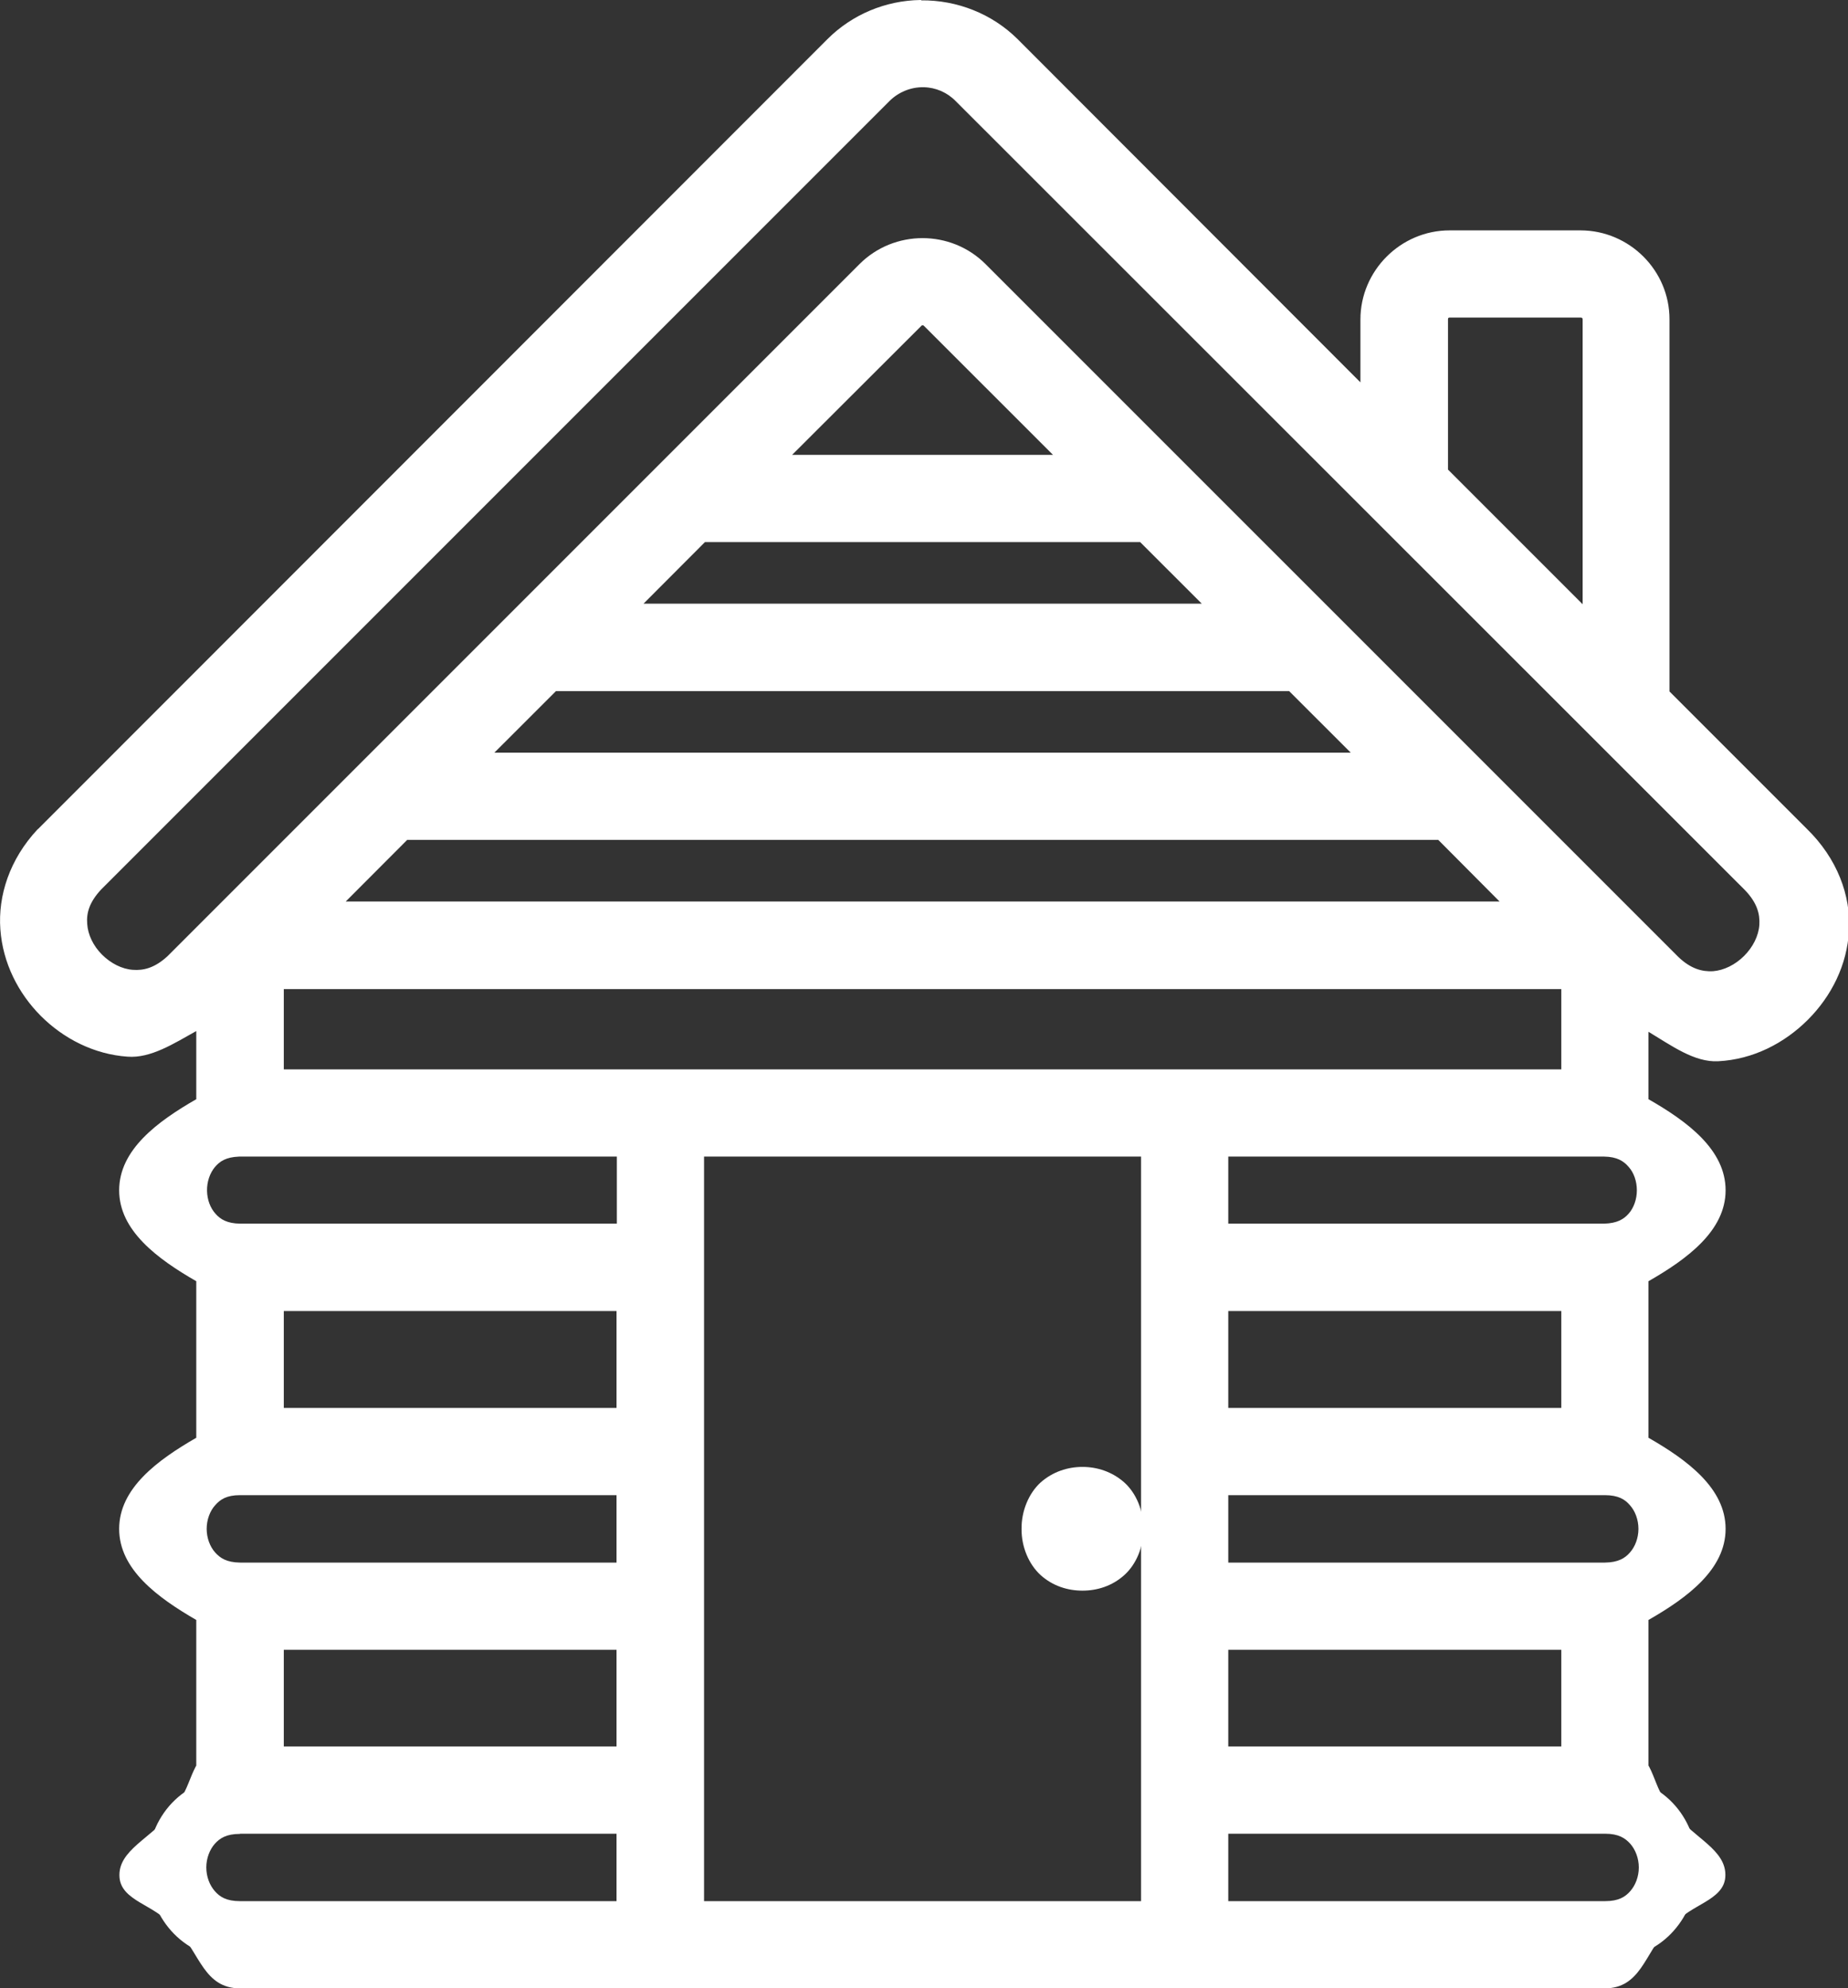<?xml version="1.0" encoding="UTF-8" standalone="no"?><svg xmlns="http://www.w3.org/2000/svg" xmlns:xlink="http://www.w3.org/1999/xlink" fill="#000000" height="44" preserveAspectRatio="xMidYMid meet" version="1" viewBox="0.0 0.0 40.9 44.0" width="40.9" zoomAndPan="magnify"><rect x="0.0" y="0.0" width="40.9" height="44.0" fill="#333333" stroke="none"/><defs><clipPath id="a"><path d="M 0 0 L 40.93 0 L 40.93 44 L 0 44 Z M 0 0"/></clipPath></defs><g fill="#ffffff"><g clip-path="url(#a)" id="change1_1"><path d="M 26.555 39.949 L 35.523 39.949 C 37.355 39.949 37.355 42.699 35.523 42.699 L 26.555 42.699 Z M 5.312 39.949 L 14.281 39.949 L 14.281 42.699 L 5.312 42.699 C 3.48 42.699 3.48 39.949 5.312 39.949 Z M 26.555 35.875 L 35.188 35.875 L 35.188 39.281 L 26.555 39.281 Z M 5.648 35.875 L 14.281 35.875 L 14.281 39.281 L 5.648 39.281 Z M 26.555 32.457 L 35.523 32.457 C 37.352 32.465 37.352 35.199 35.523 35.207 L 26.555 35.207 Z M 5.312 32.457 L 14.281 32.457 L 14.281 35.207 L 5.312 35.207 C 3.488 35.199 3.488 32.461 5.312 32.457 Z M 26.555 28.383 L 35.188 28.383 L 35.188 31.785 L 26.555 31.785 Z M 5.648 28.383 L 14.281 28.383 L 14.281 31.785 L 5.648 31.785 Z M 26.555 24.961 L 35.523 24.961 C 37.301 25.016 37.301 27.656 35.523 27.711 L 26.555 27.711 Z M 14.949 24.961 L 25.887 24.961 L 25.887 42.699 L 14.949 42.699 Z M 5.266 24.961 C 5.281 24.961 5.301 24.961 5.316 24.961 L 14.281 24.961 L 14.281 27.711 L 5.316 27.711 C 3.527 27.695 3.48 25.039 5.266 24.961 Z M 5.648 21.254 L 35.188 21.254 L 35.188 24.289 L 5.648 24.289 Z M 8.75 17.957 L 32.09 17.957 L 34.715 20.582 L 6.125 20.582 Z M 12.043 14.66 L 28.793 14.66 L 31.418 17.289 L 9.418 17.289 Z M 15.34 11.367 L 25.5 11.367 L 28.125 13.992 L 12.715 13.992 Z M 20.41 6.566 C 20.59 6.562 20.766 6.633 20.895 6.762 L 24.828 10.699 L 16.008 10.699 L 19.945 6.762 C 20.066 6.641 20.234 6.566 20.41 6.566 Z M 32.082 6.398 L 34.988 6.398 C 35.359 6.398 35.66 6.699 35.656 7.07 L 35.656 14.895 L 31.414 10.648 L 31.414 7.07 C 31.414 6.699 31.715 6.398 32.082 6.398 Z M 20.441 1.297 C 20.879 1.305 21.293 1.48 21.602 1.789 L 39.066 19.25 C 40.598 20.832 38.277 23.148 36.699 21.621 L 21.367 6.289 C 20.844 5.766 19.996 5.766 19.473 6.289 L 4.137 21.621 C 2.559 23.082 0.309 20.828 1.77 19.25 L 19.234 1.789 C 19.555 1.469 19.988 1.289 20.441 1.297 Z M 20.387 0.629 C 19.773 0.637 19.191 0.883 18.762 1.312 L 1.297 18.777 C -0.762 20.984 2.402 24.152 4.609 22.094 L 4.977 21.727 L 4.977 24.32 C 2.699 24.699 2.699 27.977 4.977 28.352 L 4.977 31.816 C 2.699 32.191 2.699 35.469 4.977 35.848 L 4.977 39.305 C 2.496 39.715 2.801 43.371 5.312 43.371 L 35.52 43.371 C 38.031 43.371 38.328 39.715 35.852 39.305 L 35.852 35.848 C 38.133 35.469 38.133 32.191 35.852 31.816 L 35.852 28.352 C 38.133 27.977 38.133 24.699 35.852 24.32 L 35.852 21.727 L 36.223 22.094 C 38.43 24.379 41.824 20.988 39.539 18.777 L 36.324 15.566 L 36.324 7.07 C 36.324 6.328 35.723 5.73 34.984 5.727 L 32.082 5.727 C 31.34 5.727 30.738 6.328 30.742 7.07 L 30.742 9.98 L 22.074 1.312 C 21.625 0.867 21.016 0.617 20.383 0.629 L 20.387 0.629"/><path d="M 27.184 40.578 L 35.523 40.578 C 35.824 40.578 35.969 40.676 36.082 40.801 C 36.195 40.93 36.27 41.121 36.27 41.324 C 36.27 41.531 36.195 41.719 36.082 41.848 C 35.969 41.977 35.824 42.07 35.523 42.07 L 27.184 42.07 Z M 5.312 40.578 L 13.645 40.578 L 13.645 42.07 L 5.312 42.07 C 5.012 42.07 4.867 41.977 4.754 41.848 C 4.641 41.719 4.566 41.531 4.566 41.324 C 4.566 41.121 4.641 40.93 4.754 40.801 C 4.867 40.676 5.012 40.582 5.312 40.582 Z M 27.184 36.508 L 34.555 36.508 L 34.555 38.648 L 27.184 38.648 Z M 6.281 36.508 L 13.645 36.508 L 13.645 38.648 L 6.281 38.648 Z M 27.184 33.086 L 35.516 33.086 C 35.816 33.086 35.965 33.18 36.074 33.309 C 36.188 33.434 36.262 33.629 36.262 33.832 C 36.262 34.035 36.188 34.227 36.074 34.355 C 35.965 34.48 35.816 34.574 35.523 34.578 L 27.184 34.578 Z M 5.312 33.086 L 13.645 33.086 L 13.645 34.578 L 5.312 34.578 C 5.016 34.574 4.875 34.48 4.762 34.355 C 4.648 34.227 4.574 34.035 4.574 33.832 C 4.574 33.629 4.648 33.434 4.762 33.309 C 4.875 33.18 5.016 33.086 5.312 33.086 Z M 27.184 29.012 L 34.555 29.012 L 34.555 31.156 L 27.184 31.156 Z M 6.281 29.012 L 13.645 29.012 L 13.645 31.156 L 6.281 31.156 Z M 27.184 25.594 L 35.504 25.594 C 35.789 25.598 35.938 25.695 36.047 25.824 C 36.16 25.949 36.227 26.141 36.227 26.34 C 36.227 26.535 36.16 26.727 36.047 26.855 C 35.938 26.98 35.789 27.07 35.504 27.078 L 27.184 27.078 Z M 15.582 25.594 L 25.254 25.594 L 25.254 42.07 L 15.582 42.07 Z M 5.293 25.594 C 5.297 25.594 5.301 25.594 5.305 25.594 L 13.652 25.594 L 13.652 27.078 L 5.312 27.078 C 5.031 27.074 4.879 26.984 4.77 26.859 C 4.656 26.734 4.586 26.551 4.582 26.352 C 4.578 26.152 4.645 25.961 4.754 25.828 C 4.863 25.699 5 25.605 5.293 25.594 Z M 6.281 21.887 L 34.555 21.887 L 34.555 23.664 L 6.281 23.664 Z M 9.012 18.586 L 31.832 18.586 L 33.188 19.949 L 7.652 19.949 Z M 12.305 15.293 L 28.531 15.293 L 29.895 16.656 L 10.941 16.656 Z M 15.602 11.996 L 25.234 11.996 L 26.598 13.359 L 14.242 13.359 Z M 20.414 7.199 L 20.422 7.199 C 20.43 7.199 20.438 7.199 20.445 7.207 L 23.305 10.066 L 17.531 10.066 L 20.395 7.207 C 20.398 7.199 20.406 7.199 20.414 7.199 Z M 32.082 7.027 L 34.984 7.027 C 35.016 7.027 35.027 7.043 35.027 7.07 L 35.027 13.371 L 32.047 10.391 L 32.047 7.07 C 32.047 7.039 32.055 7.027 32.082 7.027 Z M 20.438 1.93 C 20.707 1.934 20.961 2.043 21.152 2.238 L 38.621 19.699 C 38.887 19.977 38.953 20.223 38.938 20.465 C 38.922 20.711 38.793 20.961 38.602 21.152 C 38.406 21.348 38.156 21.473 37.91 21.492 C 37.672 21.504 37.422 21.441 37.145 21.176 L 21.812 5.844 C 21.047 5.078 19.789 5.078 19.023 5.844 L 3.707 21.16 C 3.426 21.418 3.18 21.48 2.938 21.461 C 2.699 21.445 2.449 21.316 2.258 21.125 C 2.066 20.934 1.945 20.684 1.93 20.445 C 1.91 20.203 1.977 19.965 2.238 19.684 L 19.684 2.238 C 19.883 2.039 20.156 1.926 20.438 1.93 Z M 20.371 0 C 19.598 0.012 18.859 0.32 18.312 0.867 L 0.844 18.344 L 0.832 18.352 C 0.211 19.016 -0.047 19.824 0.008 20.566 C 0.062 21.309 0.402 21.977 0.902 22.48 C 1.406 22.984 2.082 23.332 2.824 23.383 C 3.336 23.422 3.844 23.094 4.344 22.816 L 4.344 24.324 C 3.488 24.816 2.637 25.441 2.637 26.34 C 2.637 27.234 3.488 27.859 4.344 28.352 L 4.344 31.816 C 3.488 32.309 2.637 32.934 2.637 33.832 C 2.637 34.73 3.488 35.352 4.344 35.848 L 4.344 39.312 L 4.875 38.688 C 4.215 38.793 4.289 39.488 3.914 39.914 C 3.887 39.938 3.832 39.934 3.809 39.961 C 3.762 40.012 3.781 40.086 3.742 40.145 C 3.379 40.668 2.594 40.938 2.645 41.547 C 2.688 42.066 3.43 42.156 3.766 42.582 C 3.789 42.613 3.781 42.656 3.809 42.688 C 3.844 42.727 3.918 42.719 3.957 42.75 C 4.418 43.223 4.52 44 5.312 44 L 35.516 44 C 36.309 44 36.406 43.223 36.863 42.75 C 36.906 42.715 36.988 42.727 37.023 42.688 C 37.051 42.656 37.039 42.605 37.066 42.574 C 37.402 42.148 38.141 42.059 38.184 41.543 C 38.234 40.93 37.453 40.66 37.086 40.137 C 37.051 40.082 37.066 40.012 37.023 39.961 C 37 39.934 36.941 39.945 36.914 39.918 C 36.539 39.496 36.621 38.797 35.953 38.688 L 36.484 39.312 L 36.484 35.848 C 37.344 35.355 38.191 34.73 38.191 33.832 C 38.191 32.934 37.344 32.309 36.484 31.816 L 36.484 28.352 C 37.344 27.859 38.191 27.234 38.191 26.34 C 38.191 25.441 37.344 24.816 36.484 24.324 L 36.484 22.832 C 36.992 23.137 37.5 23.512 38.027 23.484 C 38.797 23.445 39.492 23.086 40.012 22.566 C 40.531 22.047 40.883 21.355 40.922 20.586 C 40.965 19.82 40.664 18.996 39.984 18.336 L 36.949 15.301 L 36.949 7.07 C 36.953 5.988 36.066 5.102 34.984 5.098 L 32.082 5.098 C 31 5.098 30.109 5.988 30.109 7.07 L 30.109 8.461 L 22.523 0.867 C 21.957 0.305 21.184 0 20.387 0.008 L 20.387 0 L 20.379 0 C 20.379 0 20.375 0 20.371 0"/></g><g id="change1_2"><path d="M 24.68 33.832 C 24.699 32.844 23.211 32.844 23.23 33.832 C 23.211 34.816 24.699 34.816 24.68 33.832"/></g><g id="change1_3"><path d="M 23.957 33.723 C 24 33.723 24.031 33.742 24.035 33.746 C 24.043 33.75 24.051 33.73 24.051 33.816 L 24.051 33.848 C 24.051 33.934 24.043 33.914 24.035 33.918 C 24.031 33.922 24 33.941 23.957 33.941 C 23.914 33.941 23.883 33.922 23.879 33.918 C 23.875 33.914 23.863 33.934 23.863 33.848 L 23.863 33.816 C 23.863 33.73 23.875 33.75 23.879 33.746 C 23.883 33.742 23.914 33.723 23.957 33.723 Z M 23.957 32.461 C 23.633 32.461 23.301 32.566 23.031 32.805 C 22.77 33.043 22.605 33.434 22.609 33.832 C 22.605 34.23 22.77 34.617 23.031 34.855 C 23.301 35.098 23.633 35.199 23.957 35.199 C 24.281 35.199 24.613 35.098 24.883 34.855 C 25.148 34.617 25.309 34.23 25.305 33.832 C 25.309 33.434 25.148 33.043 24.883 32.805 C 24.613 32.566 24.281 32.461 23.957 32.461"/></g></g></svg>